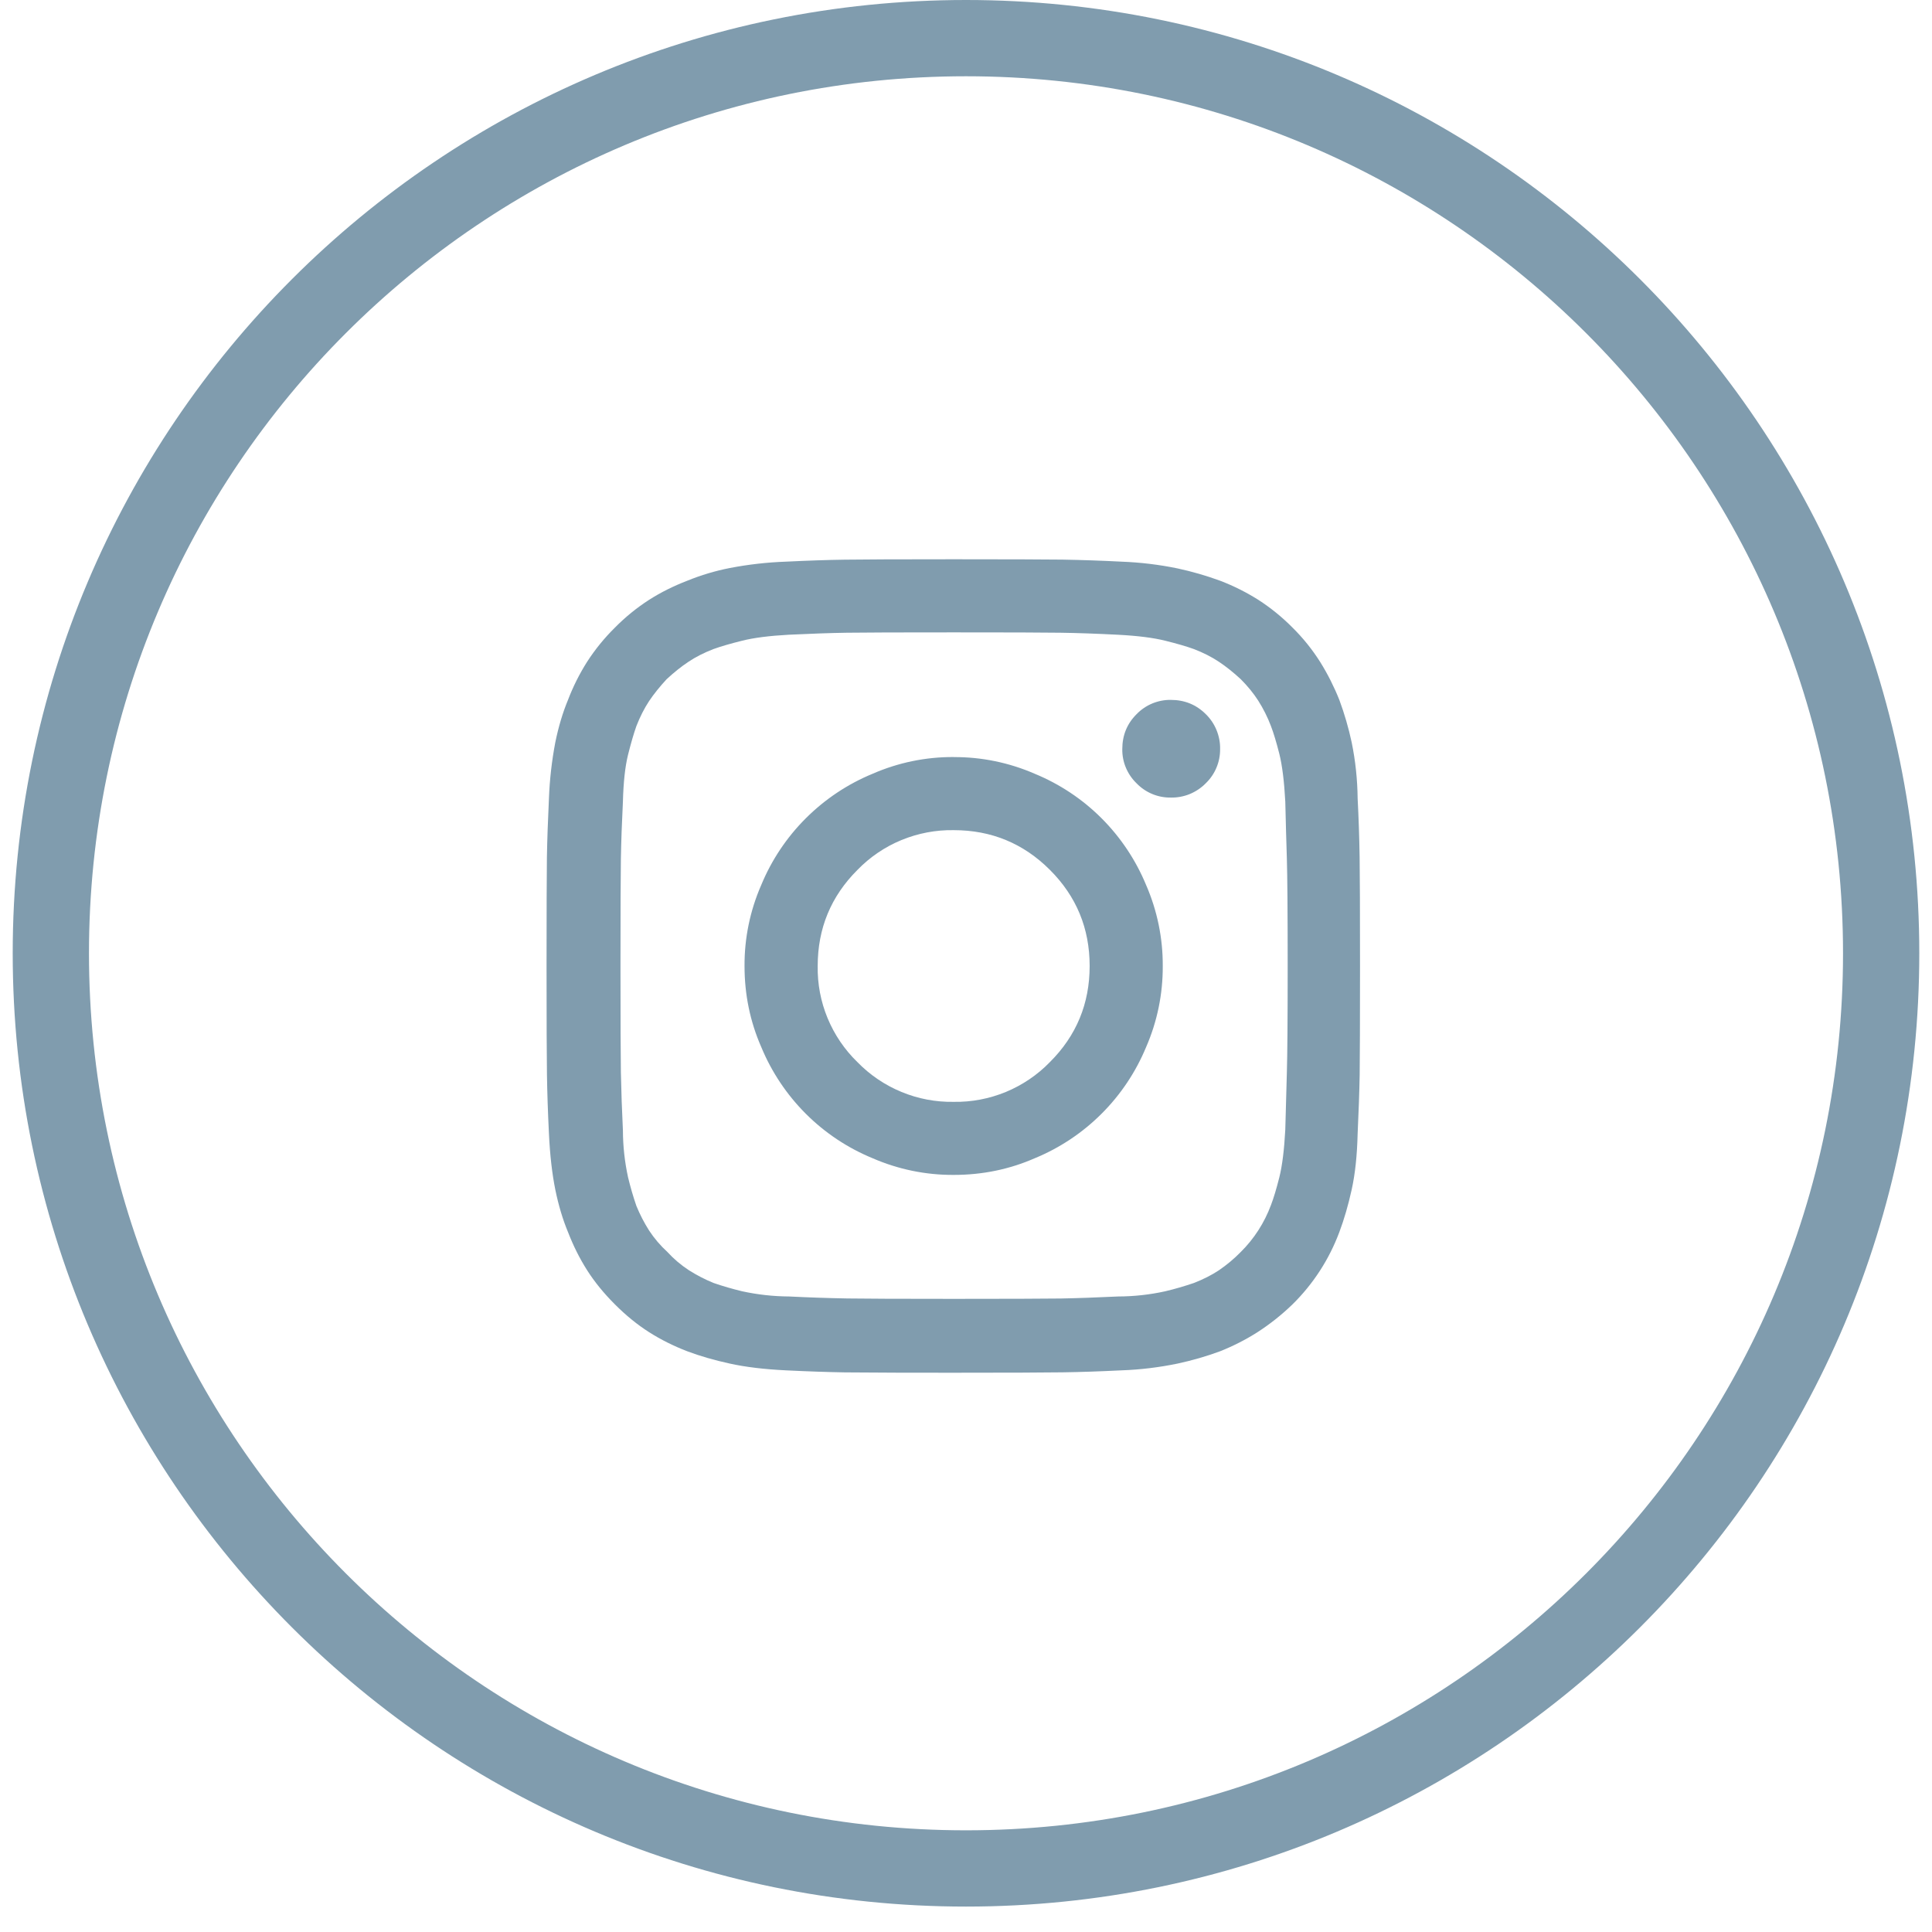<svg width="38" height="38" viewBox="0 0 38 38" fill="none" xmlns="http://www.w3.org/2000/svg">
<g clip-path="url(#clip0_250_521)">
<path d="M37 18.75C37 8.809 28.941 0.75 19 0.75C9.059 0.75 1 8.809 1 18.75C1 28.691 9.059 36.75 19 36.75C28.941 36.75 37 28.691 37 18.75Z" stroke="#809CAE" stroke-width="1.5"/>
<path d="M18.758 12.438C19.832 12.438 20.533 12.44 20.861 12.445C21.19 12.45 21.568 12.463 21.995 12.485C22.381 12.505 22.689 12.545 22.918 12.602C23.148 12.659 23.335 12.713 23.481 12.766C23.669 12.838 23.833 12.922 23.974 13.016C24.114 13.109 24.258 13.224 24.404 13.359C24.54 13.495 24.654 13.635 24.748 13.781C24.848 13.939 24.932 14.106 24.998 14.281C25.05 14.417 25.105 14.599 25.163 14.828C25.22 15.058 25.259 15.37 25.28 15.766C25.29 16.182 25.3 16.557 25.311 16.891C25.321 17.224 25.327 17.927 25.327 19C25.327 20.063 25.321 20.76 25.311 21.094L25.28 22.219C25.259 22.615 25.22 22.927 25.163 23.156C25.105 23.386 25.05 23.568 24.998 23.703C24.869 24.05 24.667 24.365 24.404 24.625C24.273 24.759 24.129 24.879 23.974 24.985C23.834 25.078 23.669 25.162 23.481 25.235C23.296 25.298 23.108 25.353 22.918 25.398C22.615 25.465 22.305 25.499 21.995 25.5C21.568 25.52 21.19 25.534 20.861 25.54C20.533 25.544 19.831 25.547 18.758 25.547C17.694 25.547 16.996 25.544 16.662 25.539C16.281 25.532 15.9 25.519 15.52 25.5C15.21 25.498 14.901 25.464 14.598 25.398C14.408 25.352 14.219 25.298 14.034 25.234C13.866 25.165 13.704 25.082 13.55 24.984C13.395 24.883 13.252 24.762 13.127 24.625C12.99 24.5 12.869 24.358 12.767 24.203C12.669 24.049 12.586 23.887 12.517 23.719C12.453 23.534 12.399 23.346 12.353 23.156C12.287 22.853 12.253 22.544 12.252 22.234C12.233 21.854 12.22 21.474 12.212 21.094C12.207 20.76 12.204 20.062 12.204 19C12.204 17.927 12.207 17.224 12.212 16.89C12.218 16.557 12.231 16.182 12.252 15.766C12.262 15.38 12.296 15.073 12.353 14.844C12.411 14.614 12.465 14.427 12.517 14.281C12.59 14.094 12.674 13.93 12.767 13.789C12.861 13.649 12.977 13.505 13.112 13.359C13.258 13.224 13.401 13.109 13.542 13.016C13.682 12.922 13.847 12.838 14.034 12.766C14.18 12.713 14.368 12.659 14.597 12.602C14.827 12.544 15.134 12.505 15.52 12.484C15.948 12.464 16.326 12.45 16.654 12.445C16.983 12.44 17.684 12.438 18.758 12.438ZM18.758 11C17.673 11 16.959 11.003 16.615 11.008C16.271 11.013 15.885 11.026 15.458 11.047C15.088 11.06 14.719 11.102 14.355 11.172C14.069 11.228 13.788 11.312 13.518 11.422C13.248 11.526 12.997 11.651 12.768 11.797C12.524 11.954 12.299 12.137 12.095 12.344C11.889 12.547 11.705 12.773 11.548 13.016C11.398 13.253 11.272 13.504 11.172 13.766C11.068 14.016 10.985 14.294 10.922 14.602C10.853 14.965 10.811 15.333 10.797 15.703C10.777 16.13 10.763 16.516 10.757 16.859C10.753 17.203 10.75 17.917 10.75 19C10.75 20.083 10.753 20.797 10.758 21.14C10.763 21.484 10.776 21.87 10.797 22.297C10.817 22.724 10.86 23.091 10.922 23.398C10.985 23.706 11.068 23.984 11.172 24.234C11.277 24.505 11.402 24.755 11.548 24.984C11.694 25.214 11.876 25.437 12.095 25.656C12.314 25.875 12.538 26.057 12.768 26.203C12.997 26.349 13.248 26.474 13.518 26.578C13.768 26.672 14.048 26.753 14.355 26.82C14.663 26.888 15.03 26.932 15.458 26.953C15.885 26.974 16.271 26.987 16.615 26.993C17.329 26.999 18.044 27.001 18.758 27C19.842 27 20.557 26.997 20.901 26.992C21.245 26.987 21.631 26.974 22.058 26.953C22.429 26.94 22.798 26.895 23.161 26.82C23.445 26.759 23.724 26.679 23.997 26.578C24.258 26.474 24.503 26.349 24.732 26.203C24.979 26.044 25.21 25.86 25.421 25.656C25.829 25.255 26.143 24.77 26.343 24.234C26.437 23.984 26.518 23.706 26.586 23.398C26.654 23.091 26.693 22.724 26.703 22.297C26.723 21.87 26.737 21.484 26.743 21.141C26.747 20.797 26.75 20.083 26.75 19C26.75 17.917 26.747 17.203 26.742 16.86C26.736 16.474 26.723 16.088 26.703 15.703C26.699 15.333 26.66 14.964 26.586 14.602C26.525 14.318 26.444 14.039 26.343 13.766C26.24 13.508 26.115 13.259 25.968 13.023C25.812 12.776 25.629 12.548 25.421 12.343C25.217 12.137 24.992 11.954 24.748 11.797C24.511 11.648 24.26 11.522 23.998 11.422C23.725 11.322 23.445 11.241 23.161 11.18C22.798 11.105 22.429 11.061 22.058 11.047C21.673 11.027 21.287 11.014 20.901 11.007C20.556 11.003 19.842 11 18.758 11ZM18.758 14.89C18.209 14.887 17.666 14.999 17.163 15.219C16.672 15.421 16.226 15.719 15.85 16.094C15.474 16.469 15.176 16.915 14.973 17.406C14.753 17.909 14.641 18.451 14.644 19C14.644 19.563 14.754 20.094 14.973 20.594C15.176 21.085 15.474 21.531 15.849 21.906C16.225 22.282 16.672 22.579 17.163 22.781C17.666 23 18.209 23.112 18.758 23.109C19.321 23.109 19.853 23 20.353 22.781C20.844 22.579 21.291 22.281 21.666 21.906C22.042 21.531 22.34 21.085 22.543 20.594C22.762 20.091 22.873 19.548 22.87 19C22.873 18.452 22.761 17.909 22.542 17.406C22.339 16.915 22.041 16.469 21.666 16.094C21.29 15.718 20.843 15.421 20.352 15.219C19.849 15 19.306 14.888 18.757 14.891L18.758 14.89ZM18.758 21.672C18.406 21.678 18.056 21.612 17.731 21.477C17.405 21.343 17.11 21.143 16.865 20.891C16.612 20.646 16.413 20.352 16.278 20.027C16.143 19.701 16.077 19.352 16.083 19C16.083 18.26 16.344 17.63 16.865 17.11C17.11 16.857 17.405 16.657 17.73 16.523C18.056 16.389 18.406 16.322 18.758 16.328C19.498 16.328 20.129 16.588 20.65 17.109C21.172 17.63 21.432 18.26 21.432 19C21.432 19.74 21.172 20.37 20.65 20.89C20.405 21.143 20.11 21.342 19.785 21.477C19.459 21.611 19.11 21.678 18.758 21.672ZM23.998 14.734C23.999 14.859 23.975 14.984 23.926 15.099C23.878 15.215 23.806 15.319 23.716 15.406C23.627 15.497 23.519 15.569 23.401 15.618C23.283 15.666 23.156 15.69 23.028 15.687C22.903 15.689 22.778 15.665 22.663 15.617C22.547 15.569 22.442 15.497 22.355 15.407C22.265 15.32 22.193 15.215 22.145 15.1C22.096 14.984 22.072 14.859 22.074 14.734C22.074 14.464 22.167 14.234 22.355 14.047C22.442 13.957 22.547 13.885 22.662 13.837C22.778 13.789 22.903 13.764 23.028 13.766C23.298 13.766 23.528 13.859 23.716 14.046C23.807 14.135 23.88 14.242 23.928 14.361C23.976 14.479 24.001 14.606 23.998 14.734Z" fill="#809CAE"/>
</g>
<defs>
<clipPath id="clip0_250_521">
<rect width="38" height="38" fill="white"/>
</clipPath>
</defs>
</svg>
